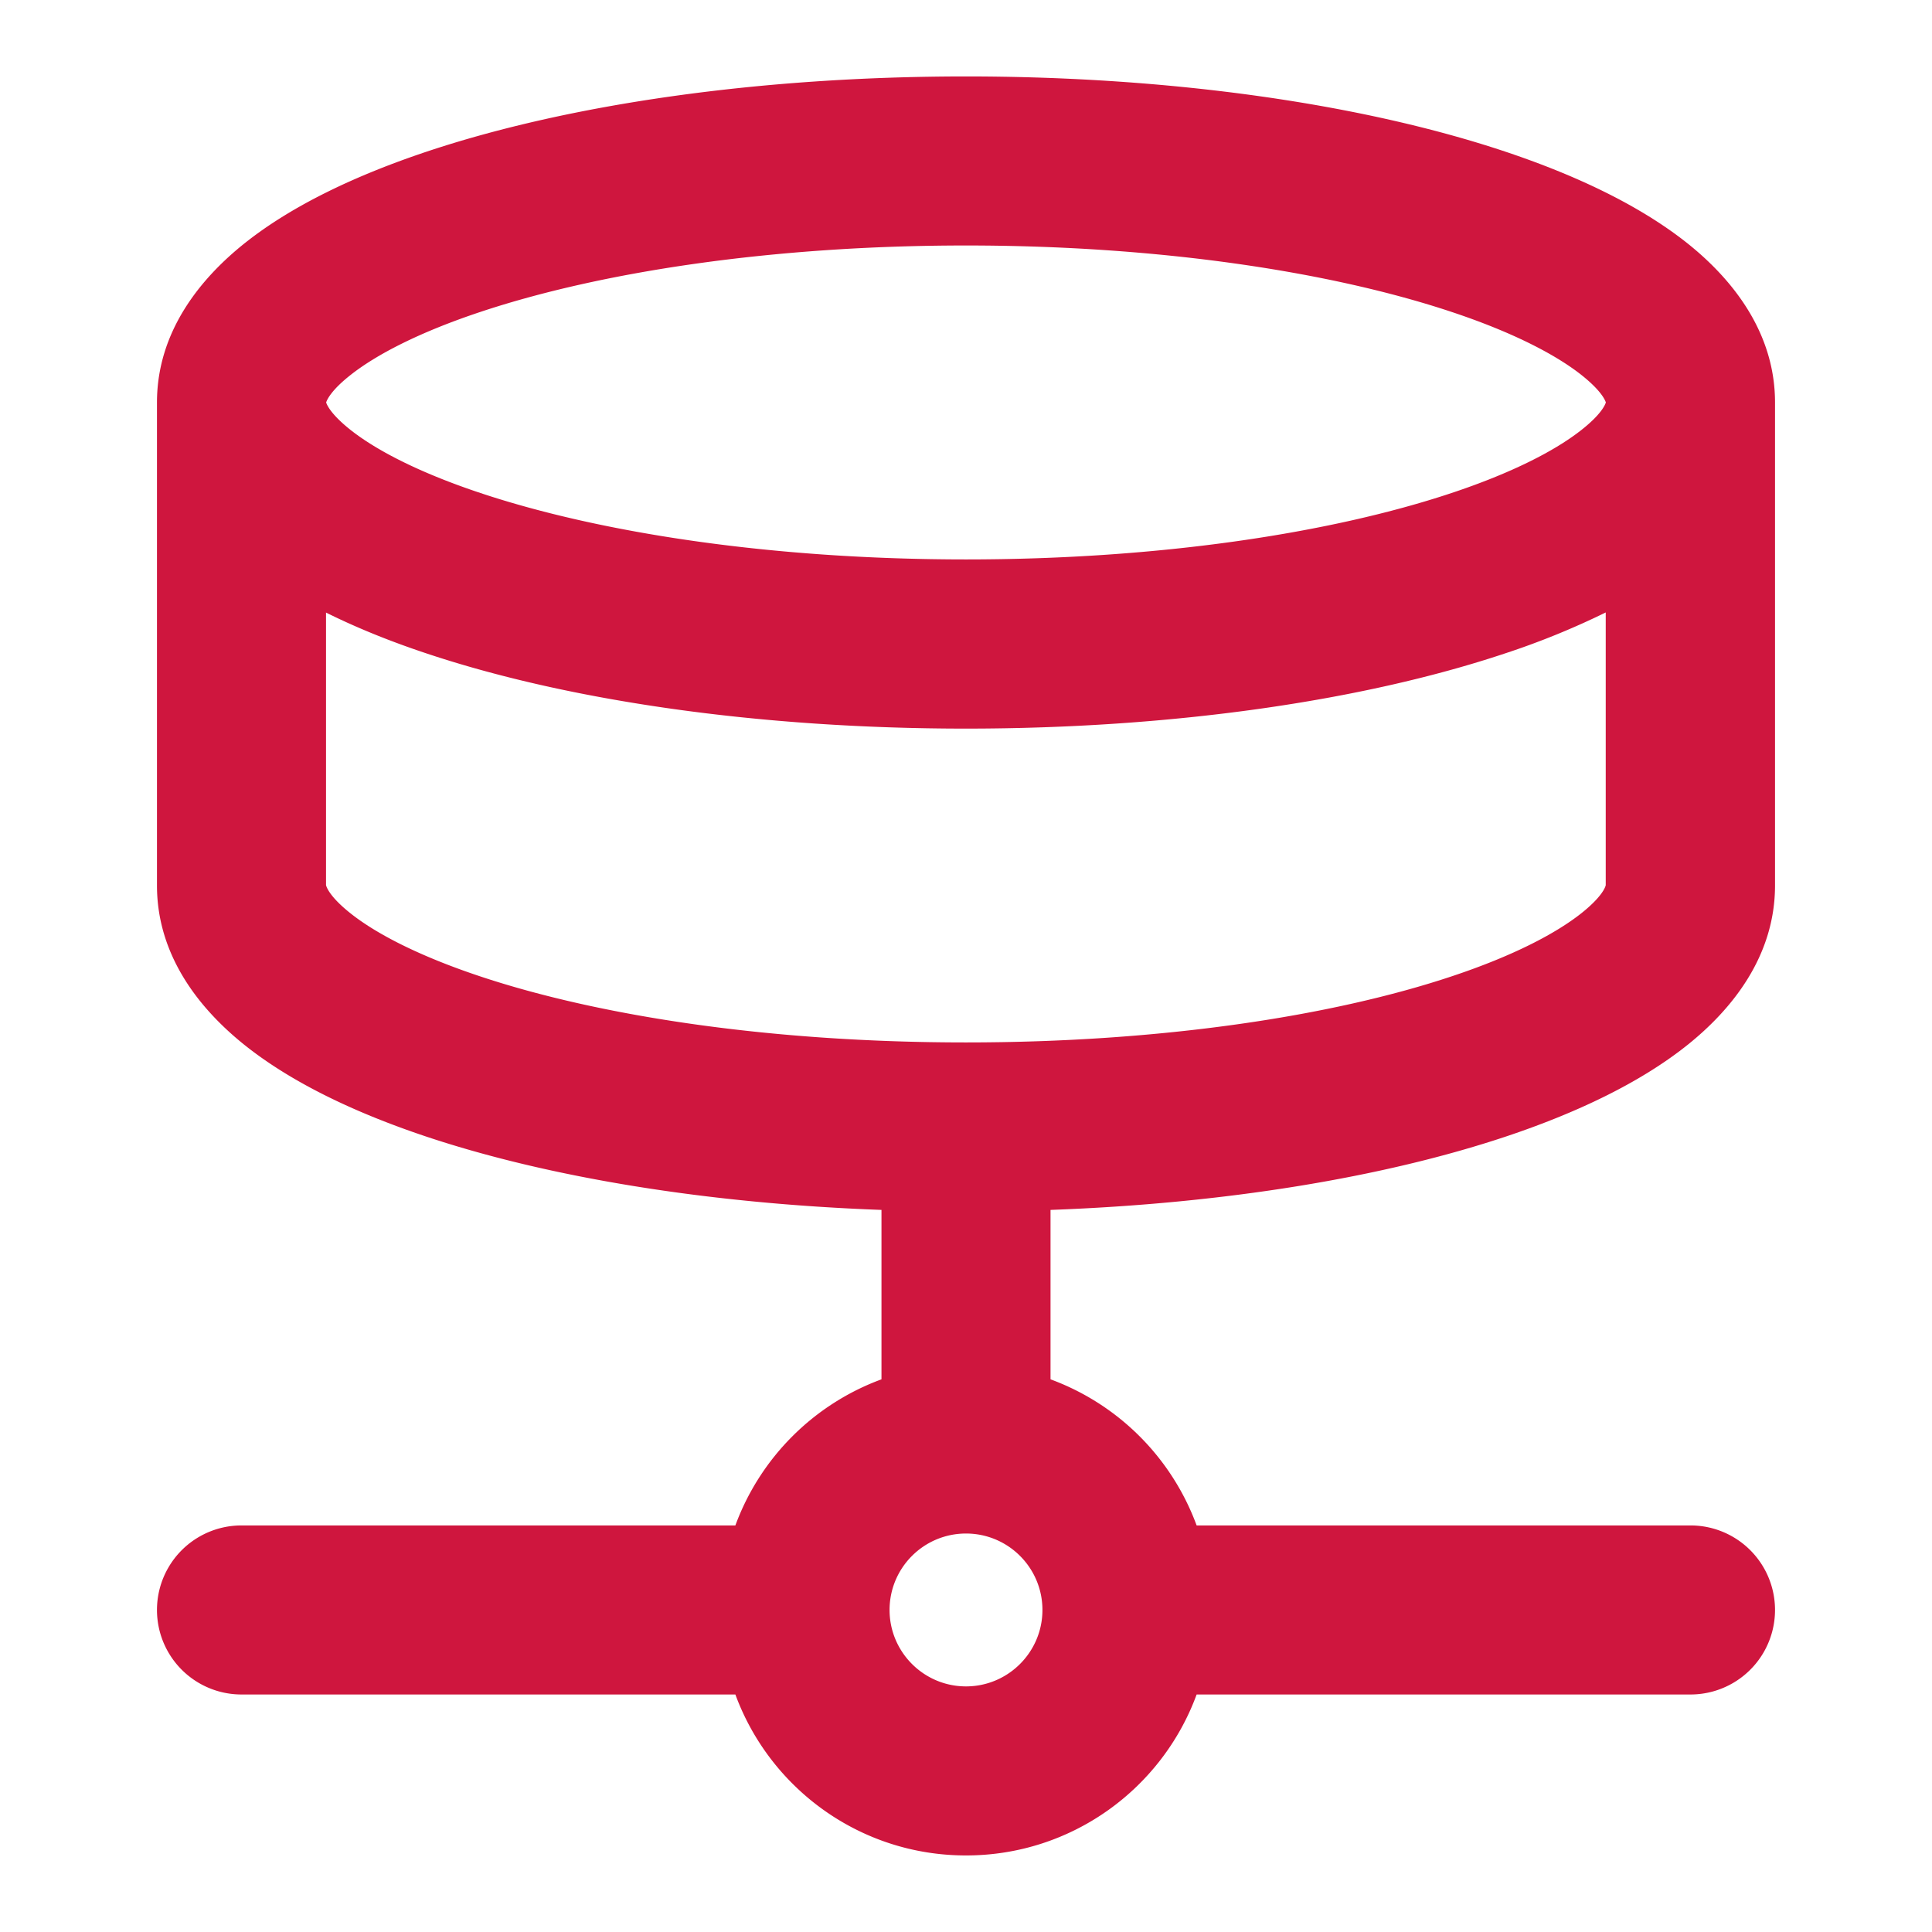 <svg xmlns="http://www.w3.org/2000/svg" width="16" height="16" fill="none" xmlns:v="https://vecta.io/nano"><path fill-rule="evenodd" d="M2.7 5.072V7.33c.003.014.028.095.203.234.214.17.568.353 1.068.52.994.332 2.415.549 4.028.549s3.034-.217 4.028-.549c.501-.167.854-.351 1.068-.52.175-.139.201-.22.203-.234V5.072a6.49 6.49 0 0 1-.836.34c-1.175.392-2.753.622-4.464.622s-3.289-.23-4.464-.622c-.298-.099-.579-.212-.836-.34zm12-1.739v4c0 .581-.351 1.024-.734 1.328-.39.309-.911.556-1.494.751-1.012.338-2.325.555-3.772.608v1.403a2.04 2.04 0 0 1 1.21 1.21H14a.7.7 0 1 1 0 1.4H9.91c-.285.778-1.033 1.333-1.91 1.333s-1.624-.555-1.91-1.333H2a.7.7 0 1 1 0-1.4h4.09a2.04 2.04 0 0 1 1.21-1.21v-1.403c-1.446-.053-2.76-.27-3.772-.608-.583-.195-1.104-.442-1.494-.751-.383-.304-.734-.747-.734-1.328v-4c0-.583.355-1.026.738-1.328.391-.308.914-.555 1.498-.75C4.711.863 6.289.633 8 .633s3.289.23 4.464.622c.584.195 1.106.442 1.498.75.383.302.738.746.738 1.328zm-1.401 0c-.007-.022-.041-.1-.204-.229-.216-.17-.572-.354-1.074-.521-.997-.332-2.419-.55-4.021-.55s-3.024.218-4.021.55c-.502.167-.858.351-1.074.521-.163.128-.197.207-.204.229.007.022.041.1.204.229.216.17.572.354 1.074.521.997.332 2.419.55 4.021.55s3.024-.218 4.021-.55c.502-.167.858-.351 1.074-.521.163-.128.197-.207.204-.229zm.001 3.995h0zm-10.601 0h0zM8 12.7c-.35 0-.633.284-.633.633s.284.633.633.633.633-.284.633-.633S8.35 12.7 8 12.7z" fill="#cf163e"/></svg>